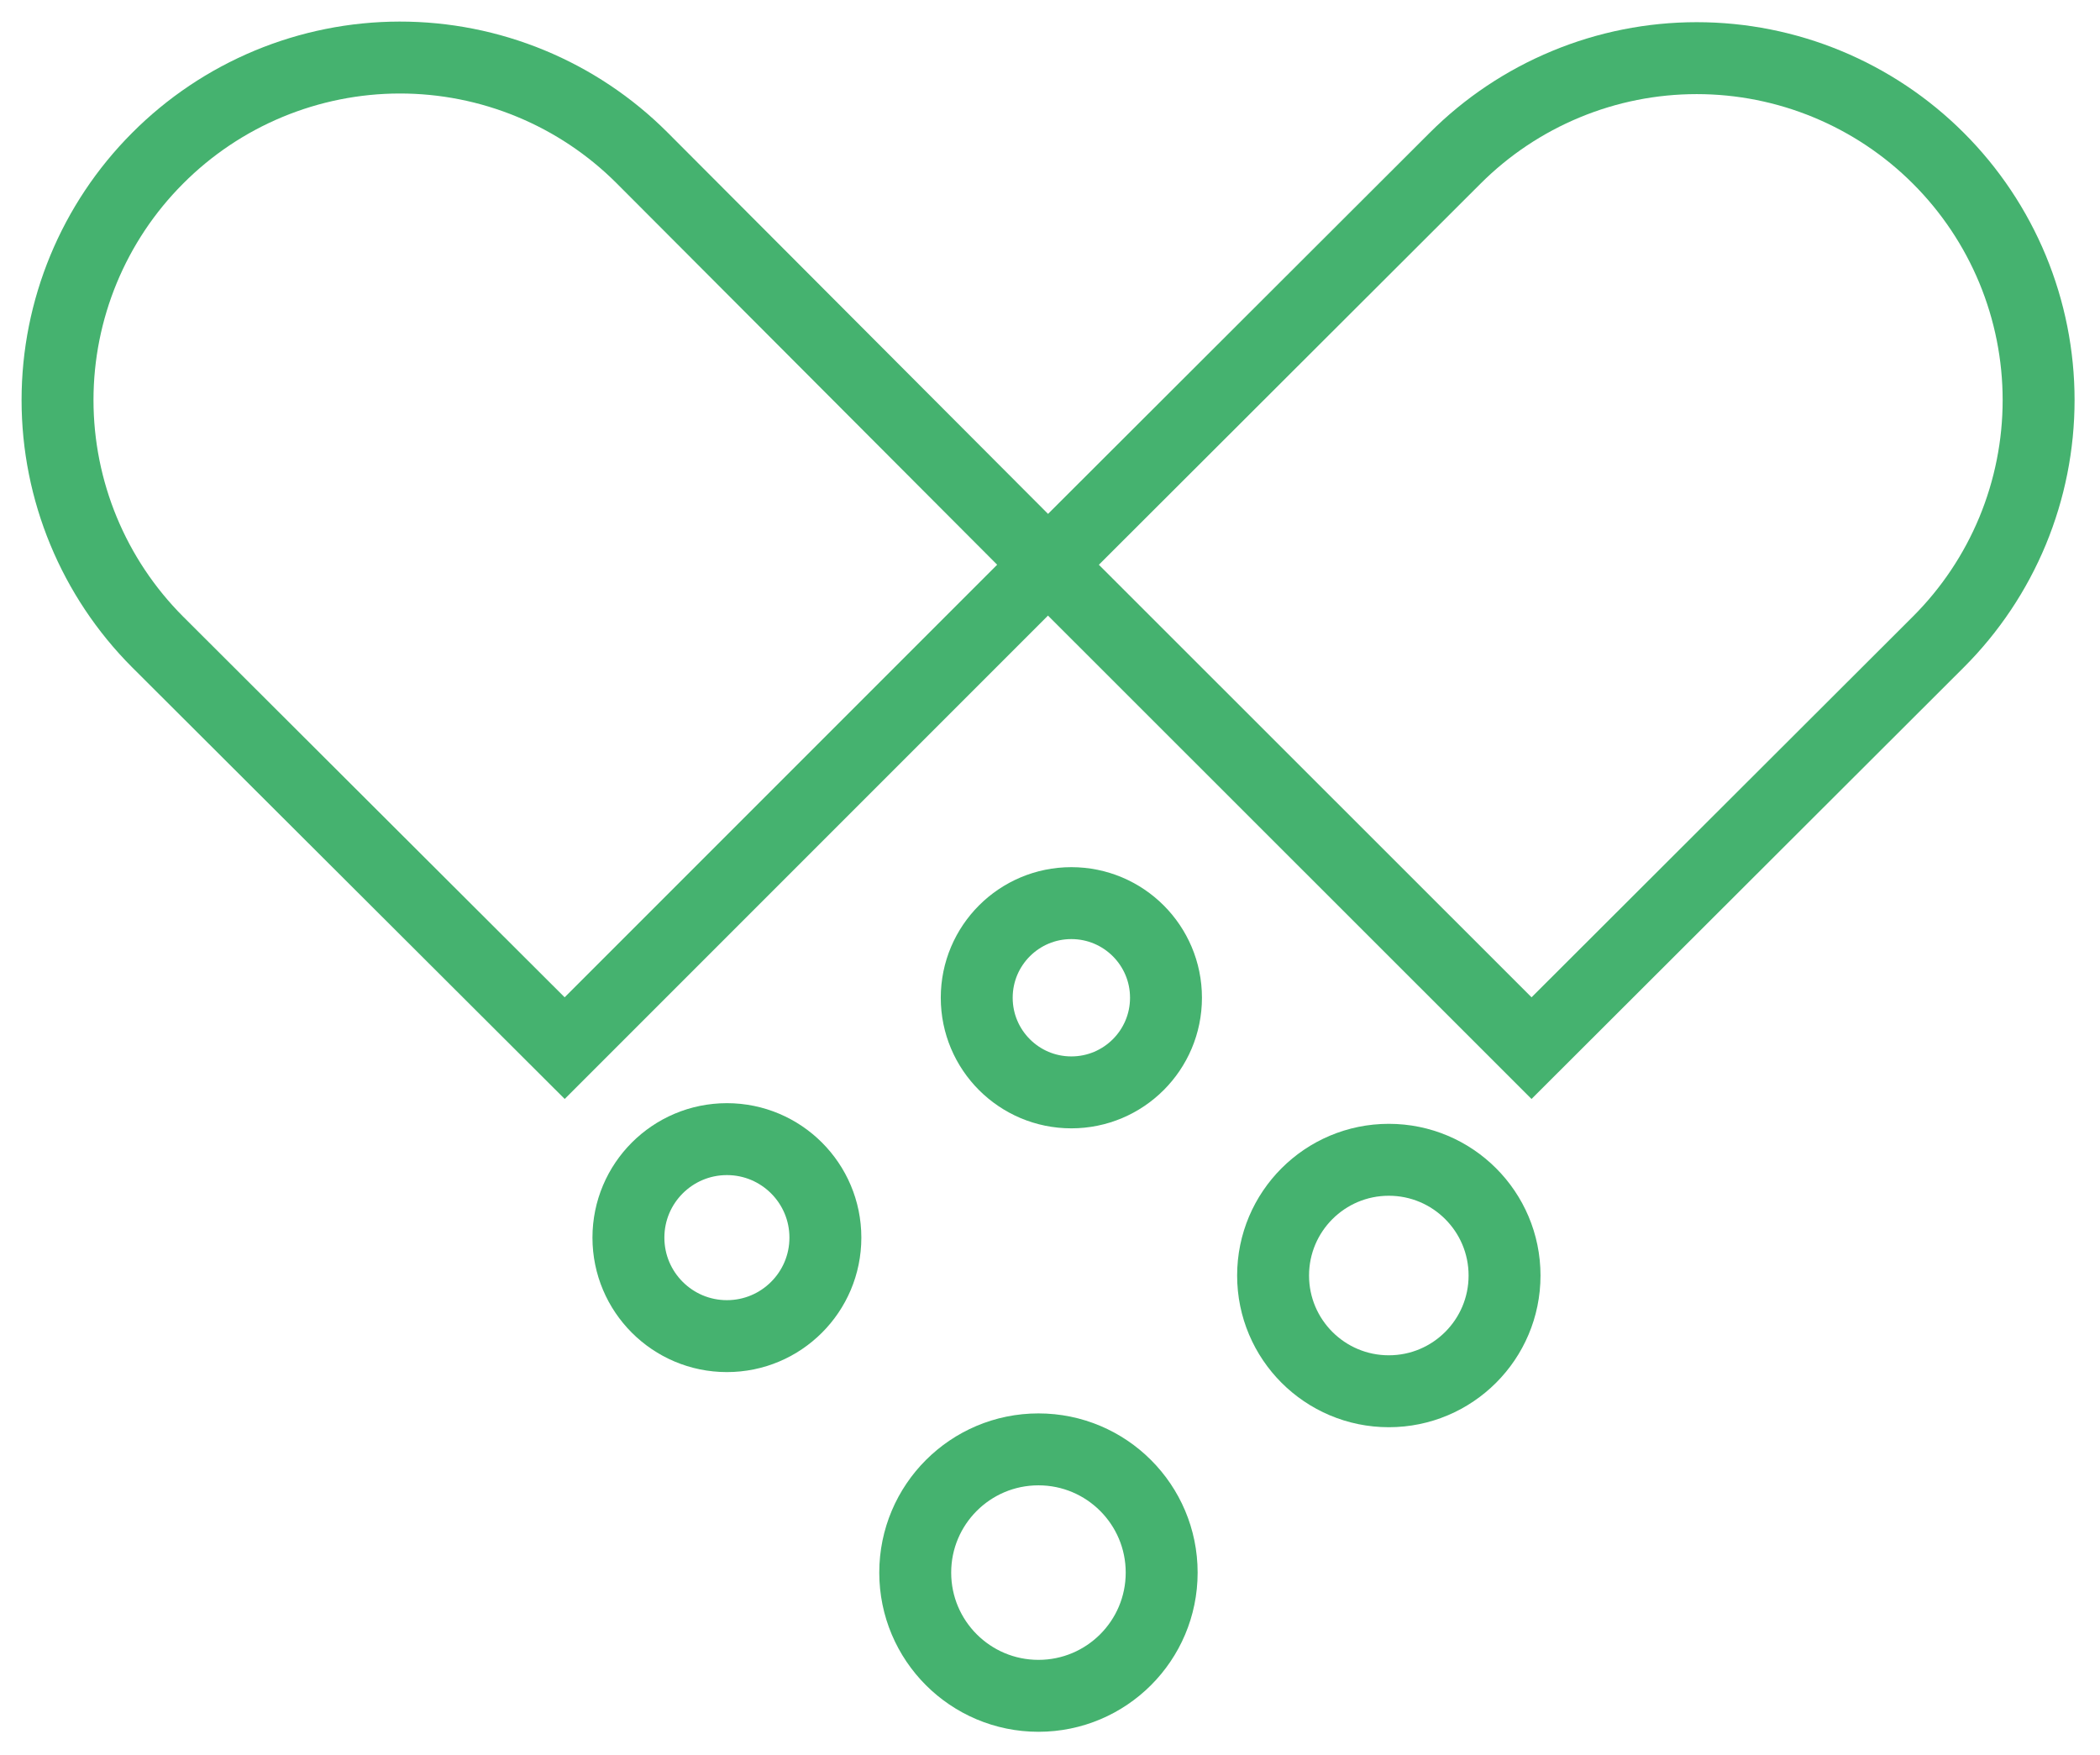 <?xml version="1.0" encoding="UTF-8"?>
<svg width="73px" height="61px" viewBox="0 0 73 61" version="1.1" xmlns="http://www.w3.org/2000/svg" xmlns:xlink="http://www.w3.org/1999/xlink">
    <title>nutrients</title>
    <defs>
        <filter id="filter-1">
            <feColorMatrix in="SourceGraphic" type="matrix" values="0 0 0 0 0.141 0 0 0 0 0.612 0 0 0 0 0.808 0 0 0 1 0"></feColorMatrix>
        </filter>
    </defs>
    <g id="Page-1" stroke="none" stroke-width="1" fill="none" fill-rule="evenodd">
        <g id="A4" transform="translate(-61, -196)">
            <g filter="url(#filter-1)" id="nutrients">
                <g transform="translate(63, 198)">
                    <path d="M17.629,34.43 L3.478,20.311 C1.251,18.08 0,15.057 0,11.906 C0,8.754 1.251,5.731 3.478,3.501 L3.478,3.501 C4.581,2.393 5.891,1.514 7.335,0.913 C8.778,0.313 10.326,0.002 11.889,-1.77848064e-06 C13.453,-0.002 15.001,0.304 16.446,0.901 C17.891,1.497 19.204,2.373 20.311,3.478 L34.43,17.629 L17.629,34.43 Z" id="Path" stroke="#45B26F" stroke-width="2.5"></path>
                    <path d="M51.239,34.43 L65.382,20.311 C66.487,19.207 67.363,17.897 67.961,16.455 C68.558,15.013 68.866,13.467 68.866,11.906 C68.866,10.345 68.558,8.799 67.961,7.357 C67.363,5.915 66.487,4.605 65.382,3.501 L65.382,3.501 C64.279,2.398 62.969,1.523 61.528,0.926 C60.087,0.328 58.542,0.021 56.981,0.021 C55.421,0.021 53.876,0.328 52.435,0.926 C50.993,1.523 49.684,2.398 48.581,3.501 L34.43,17.629 L51.239,34.43 Z" id="Path" stroke="#45B26F" stroke-width="2.5"></path>
                    <path d="M35.242,35.968 C37.059,35.968 38.532,34.496 38.532,32.679 C38.532,30.862 37.059,29.39 35.242,29.39 C33.426,29.39 31.953,30.862 31.953,32.679 C31.953,34.496 33.426,35.968 35.242,35.968 Z" id="Path" stroke="#45B26F" stroke-width="2.5"></path>
                    <path d="M23.269,44.44 C25.159,44.44 26.692,42.907 26.692,41.017 C26.692,39.126 25.159,37.593 23.269,37.593 C21.378,37.593 19.845,39.126 19.845,41.017 C19.845,42.907 21.378,44.44 23.269,44.44 Z" id="Path" stroke="#45B26F" stroke-width="2.5"></path>
                    <path d="M46.278,46.356 C48.499,46.356 50.301,44.555 50.301,42.334 C50.301,40.112 48.499,38.311 46.278,38.311 C44.056,38.311 42.255,40.112 42.255,42.334 C42.255,44.555 44.056,46.356 46.278,46.356 Z" id="Path" stroke="#45B26F" stroke-width="2.5"></path>
                    <path d="M34.099,56.942 C36.464,56.942 38.382,55.025 38.382,52.659 C38.382,50.294 36.464,48.376 34.099,48.376 C31.733,48.376 29.815,50.294 29.815,52.659 C29.815,55.025 31.733,56.942 34.099,56.942 Z" id="Path" stroke="#45B26F" stroke-width="2.5"></path>
                </g>
            </g>
        </g>
    </g>
</svg>